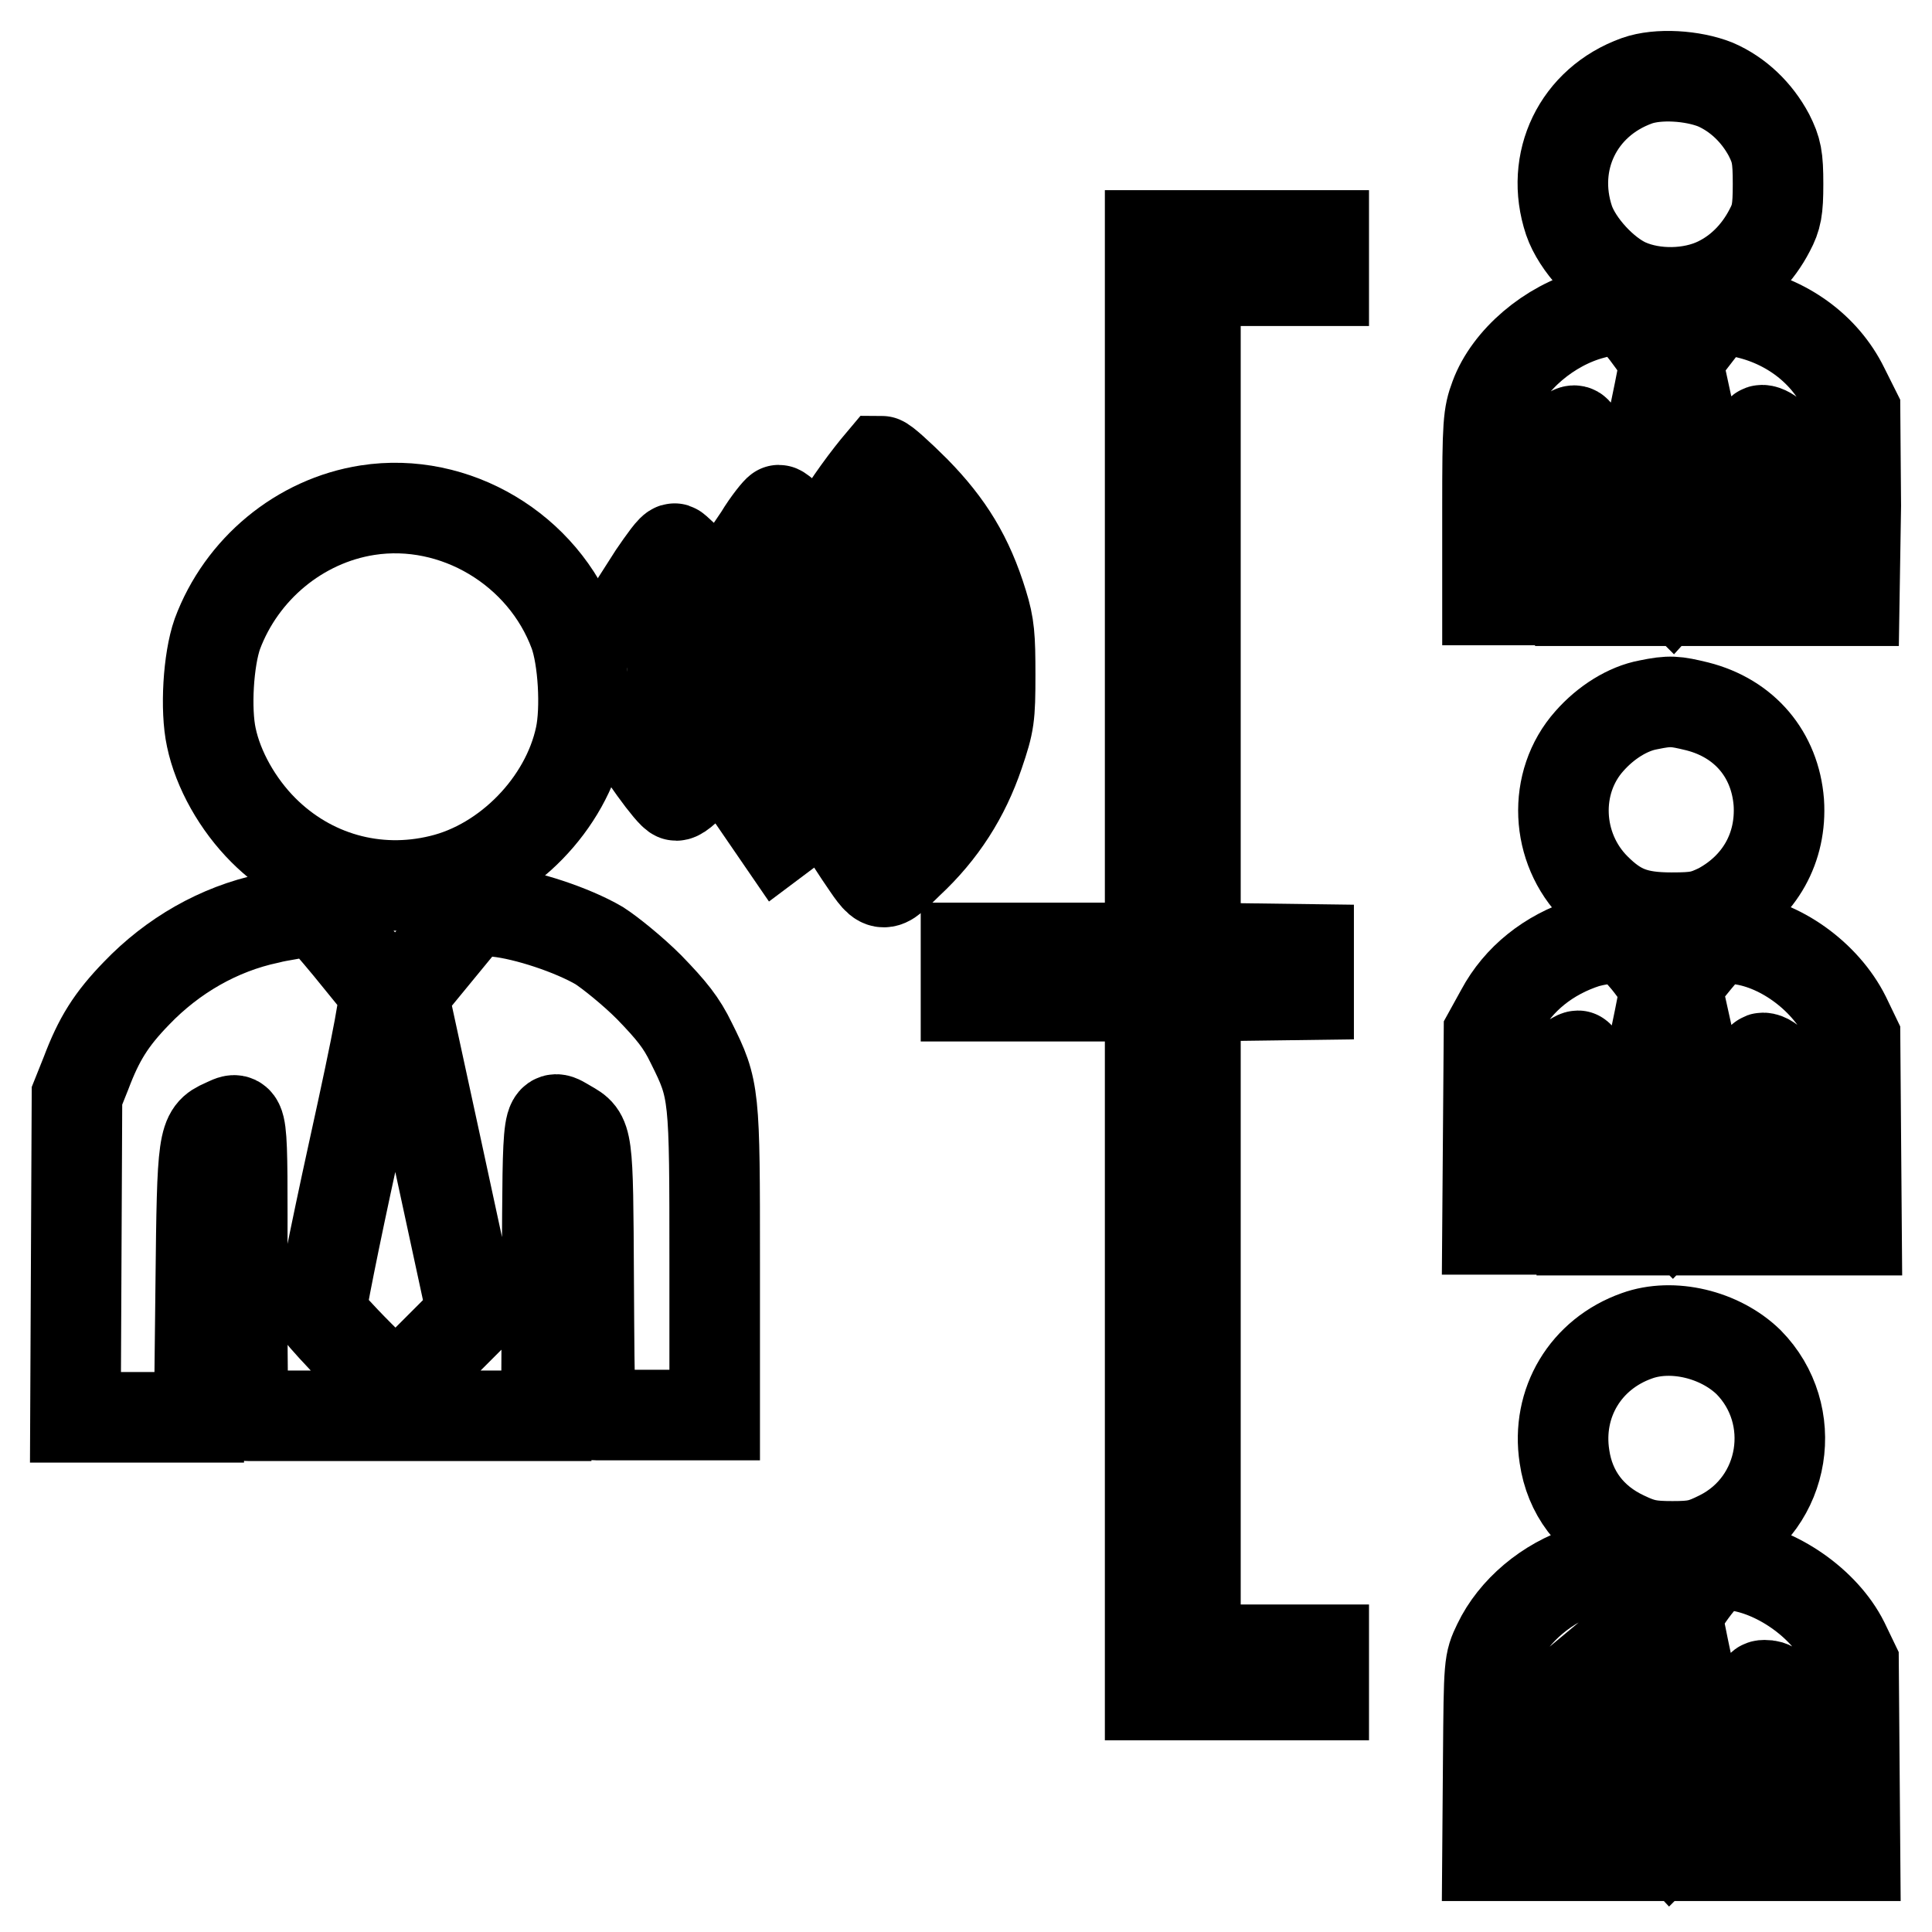 <?xml version="1.0" encoding="utf-8"?>
<!-- Svg Vector Icons : http://www.onlinewebfonts.com/icon -->
<!DOCTYPE svg PUBLIC "-//W3C//DTD SVG 1.1//EN" "http://www.w3.org/Graphics/SVG/1.1/DTD/svg11.dtd">
<svg version="1.1" xmlns="http://www.w3.org/2000/svg" xmlns:xlink="http://www.w3.org/1999/xlink" x="0px" y="0px" viewBox="0 0 256 256" enable-background="new 0 0 256 256" xml:space="preserve">
<g><g><g><path stroke-width="12" fill-opacity="0" stroke="#000000"  d="M216.9,10.7c-7.8,2.8-11.6,10.7-9,18.5c1.1,3.2,4.6,7,7.7,8.4c3.6,1.6,8.5,1.5,12-0.2c2.9-1.4,5.3-3.8,6.9-6.9c0.9-1.7,1.1-2.7,1.1-6.1c0-3.6-0.2-4.5-1.2-6.5c-1.6-3-4.1-5.4-7.1-6.7C224.3,10,219.7,9.7,216.9,10.7z"/><path stroke-width="12" fill-opacity="0" stroke="#000000"  d="M152.4,78.4v47.2h-12.2H128v3.2v3.2h12.2h12.2v46.3v46.3h11.5h11.5v-3v-3h-8.5h-8.5v-43.3v-43.3l7.5-0.1l7.5-0.1v-3v-3l-7.5-0.1l-7.5-0.1V81.4V37.2h8.5h8.5v-3v-3h-11.5h-11.5V78.4z"/><path stroke-width="12" fill-opacity="0" stroke="#000000"  d="M211,41.6c-5.7,1.5-11.1,6.1-12.9,11c-0.9,2.4-1,3.5-1,14.7v12.2h4.8h4.8V69.1c0-9.6,0.1-10.6,0.8-11.3c1.8-1.7,1.9-1.3,1.9,10.5v11.3h11.8h11.7l0-3.1c0-1.7,0-6.8,0-11.3c0-6.9,0-8.2,0.6-8.2c0.4,0,1.1,0.4,1.6,0.9c0.9,0.9,0.9,1.5,0.9,11.3v10.4h4.9h4.8L245.9,67l-0.1-12.6l-1.5-3c-2.6-5.3-7.8-9-13.8-10.1c-3.2-0.6-2.7-0.9-6.5,4l-1.8,2.3l2.6,12l2.6,12l-2.9,3.2l-2.9,3.2l-3-3l-3-3l2.5-11.7c1.4-6.4,2.5-12,2.5-12.3c0-0.4-1.2-2.2-2.5-3.9C215.3,40.5,215.1,40.5,211,41.6z"/><path stroke-width="12" fill-opacity="0" stroke="#000000"  d="M114.5,64c-1.2,1.6-2.2,3.1-2.4,3.4c-0.2,0.3,1.1,2,3,3.9c3.9,4,5.5,6.8,6.8,11.8c1.2,4.5,1.2,7.8,0,12.3c-1.2,4.9-2.9,7.8-6.7,11.6l-3.2,3.3l1.9,2.9c3.2,4.7,2.8,4.7,6.5,1.1c4.4-4.1,7.4-8.8,9.3-14.4c1.4-4.1,1.5-4.9,1.5-10.5c0-5-0.1-6.5-1-9.4c-1.9-6.2-4.5-10.4-8.9-14.9c-2.2-2.2-4.2-4-4.5-4C116.8,61.1,115.7,62.4,114.5,64z"/><path stroke-width="12" fill-opacity="0" stroke="#000000"  d="M48.7,67.6c-9,1.4-16.7,7.8-19.9,16.4c-1.2,3.4-1.6,10-0.8,13.7c0.9,4.3,3.5,8.9,6.9,12.3c6.2,6.2,14.9,8.7,23.5,6.6c8.8-2.1,16.6-10.1,18.5-19c0.8-3.7,0.4-10.4-0.8-13.7C72,72.8,60.3,65.8,48.7,67.6z"/><path stroke-width="12" fill-opacity="0" stroke="#000000"  d="M100.6,71.1l-2.3,3.4l2.6,2.7c4.2,4.4,5.9,10.4,4.4,16.2c-0.9,3.5-2,5.4-4.8,8.4l-2,2.1l2.4,3.5l2.4,3.5l1.2-0.9c1.9-1.3,4.8-4.7,6.2-7.1c6.3-10.7,4.7-23.5-4-32.2c-1.7-1.7-3.3-3.1-3.5-3.1C103.1,67.6,101.8,69.1,100.6,71.1z"/><path stroke-width="12" fill-opacity="0" stroke="#000000"  d="M86.6,76.2l-2.3,3.6l1.5,1.6c4.3,4.5,4.5,10.9,0.3,15.3l-1.8,1.9l2.4,3.4c1.3,1.8,2.6,3.4,2.9,3.4c1,0,5.1-4.9,6.4-7.5c3.6-7.6,2.2-16.3-3.7-22.4c-1.4-1.5-2.8-2.8-2.9-2.8C89.1,72.6,87.9,74.3,86.6,76.2z"/><path stroke-width="12" fill-opacity="0" stroke="#000000"  d="M218.4,93.4c-2.7,0.5-5.6,2.3-7.8,4.8c-4.9,5.5-4.5,14.2,0.8,19.5c3,3,5.4,3.9,10.1,3.9c3.4,0,4.2-0.2,6.3-1.2c5.4-2.9,8.3-8.1,7.9-14.1c-0.5-6.3-4.5-11.1-10.8-12.7C222,92.9,221.3,92.8,218.4,93.4z"/><path stroke-width="12" fill-opacity="0" stroke="#000000"  d="M35.6,121.7c-6.6,1.4-12.7,4.9-17.5,9.9c-3.4,3.5-5,6.1-6.7,10.6l-1.2,3l-0.1,21.3L10,187.8l2.8,0c1.6,0,5.3,0,8.2,0l5.4,0l0.2-17.7c0.2-19.3,0.3-19.9,3-21.1c2.7-1.2,2.5-2.3,2.5,19c0,19.3,0,19.6,0.9,19.6c0.5,0,9.6,0,20.2,0h19.2l0.1-19.6c0.1-21.6,0-20.5,2.8-18.9c2.6,1.5,2.6,1.2,2.7,20.5c0.1,17.4,0.1,17.9,1,17.9c1.2,0,10.9,0,13.6,0l2.1,0v-20.2c0-22.4,0-22.9-3.1-29.1c-1.3-2.7-2.6-4.3-5.6-7.4c-2.2-2.2-5.2-4.6-6.6-5.5c-3.6-2.1-9.7-4.1-13.5-4.5l-3.3-0.3l-4.6,5.6l-4.6,5.6l4.6,21.2l4.6,21.3l-5.1,5.1l-5.1,5.1l-4.8-4.8c-2.7-2.7-4.9-5.2-5.1-5.5c-0.1-0.4,1.8-10,4.3-21.4c3.5-15.9,4.4-20.9,4-21.5c-0.3-0.4-2.3-2.9-4.6-5.7c-4-4.8-4.1-4.9-6-4.8C39.3,121.1,37.1,121.3,35.6,121.7z"/><path stroke-width="12" fill-opacity="0" stroke="#000000"  d="M210.2,124.9c-5,1.6-9,4.8-11.3,9.1l-1.6,2.9l-0.1,13l-0.1,13h4.8h4.9v-10.6c0-10,0-10.6,0.9-11.5c0.5-0.5,1.2-0.9,1.4-0.9c0.3,0,0.5,4.1,0.5,11.5V163h11.8h11.7l0-3.4c0-1.8,0-6.9,0-11.2c0-4.6,0.1-8.1,0.4-8.2c0.3-0.1,1,0.2,1.6,0.9l1.2,1.2v10.4V163h4.9h4.8l-0.1-12.8l-0.1-12.8l-1.3-2.7c-2.7-5.4-8.8-9.8-14.5-10.3l-2.7-0.2l-2.6,3.1l-2.6,3.2l2.7,12.2l2.7,12.2l-3,3l-2.9,3l-3-3l-3-3l2.5-11.5c1.4-6.4,2.5-11.9,2.5-12.3c0-0.5-1.1-2.2-2.4-3.8c-2.3-2.7-2.6-3-4.3-2.9C212.9,124.3,211.3,124.6,210.2,124.9z"/><path stroke-width="12" fill-opacity="0" stroke="#000000"  d="M216.9,177c-6.8,2.4-10.7,8.9-9.6,16c0.7,4.8,3.5,8.5,8,10.6c2.3,1.1,3.4,1.3,6.3,1.3c3,0,3.9-0.2,6.3-1.4c8.8-4.4,10.6-16.1,3.8-23C227.9,176.8,221.6,175.3,216.9,177z"/><path stroke-width="12" fill-opacity="0" stroke="#000000"  d="M210,208.1c-5,1.6-9.4,5.3-11.5,9.7c-1.2,2.5-1.2,2.6-1.3,15.3l-0.1,12.8h4.9h4.8v-10.6v-10.6l1.3-1l1.2-1l0.1,11.6l0.1,11.6h11.8h11.7l0-3.4c0-1.8,0-6.9,0-11.3c0-7.5,0-7.9,0.8-7.9c2,0,2.3,1.4,2.3,12.3v10.3h4.9h4.8l-0.1-12.8l-0.1-12.8l-1.3-2.7c-2.6-5.2-9-9.6-14.6-10.2l-2.5-0.3l-2.5,3.1c-1.4,1.8-2.4,3.5-2.4,4.1c0,0.6,1.2,6.1,2.5,12.3l2.5,11.4l-3,3l-3,3l-2.9-3.1l-2.8-3.1l2.5-11.5c1.4-6.3,2.5-11.8,2.5-12.2s-1.1-2.1-2.4-3.8c-2.2-2.7-2.6-3-4.1-3C213.3,207.2,211.4,207.6,210,208.1z"/></g></g></g>
</svg>